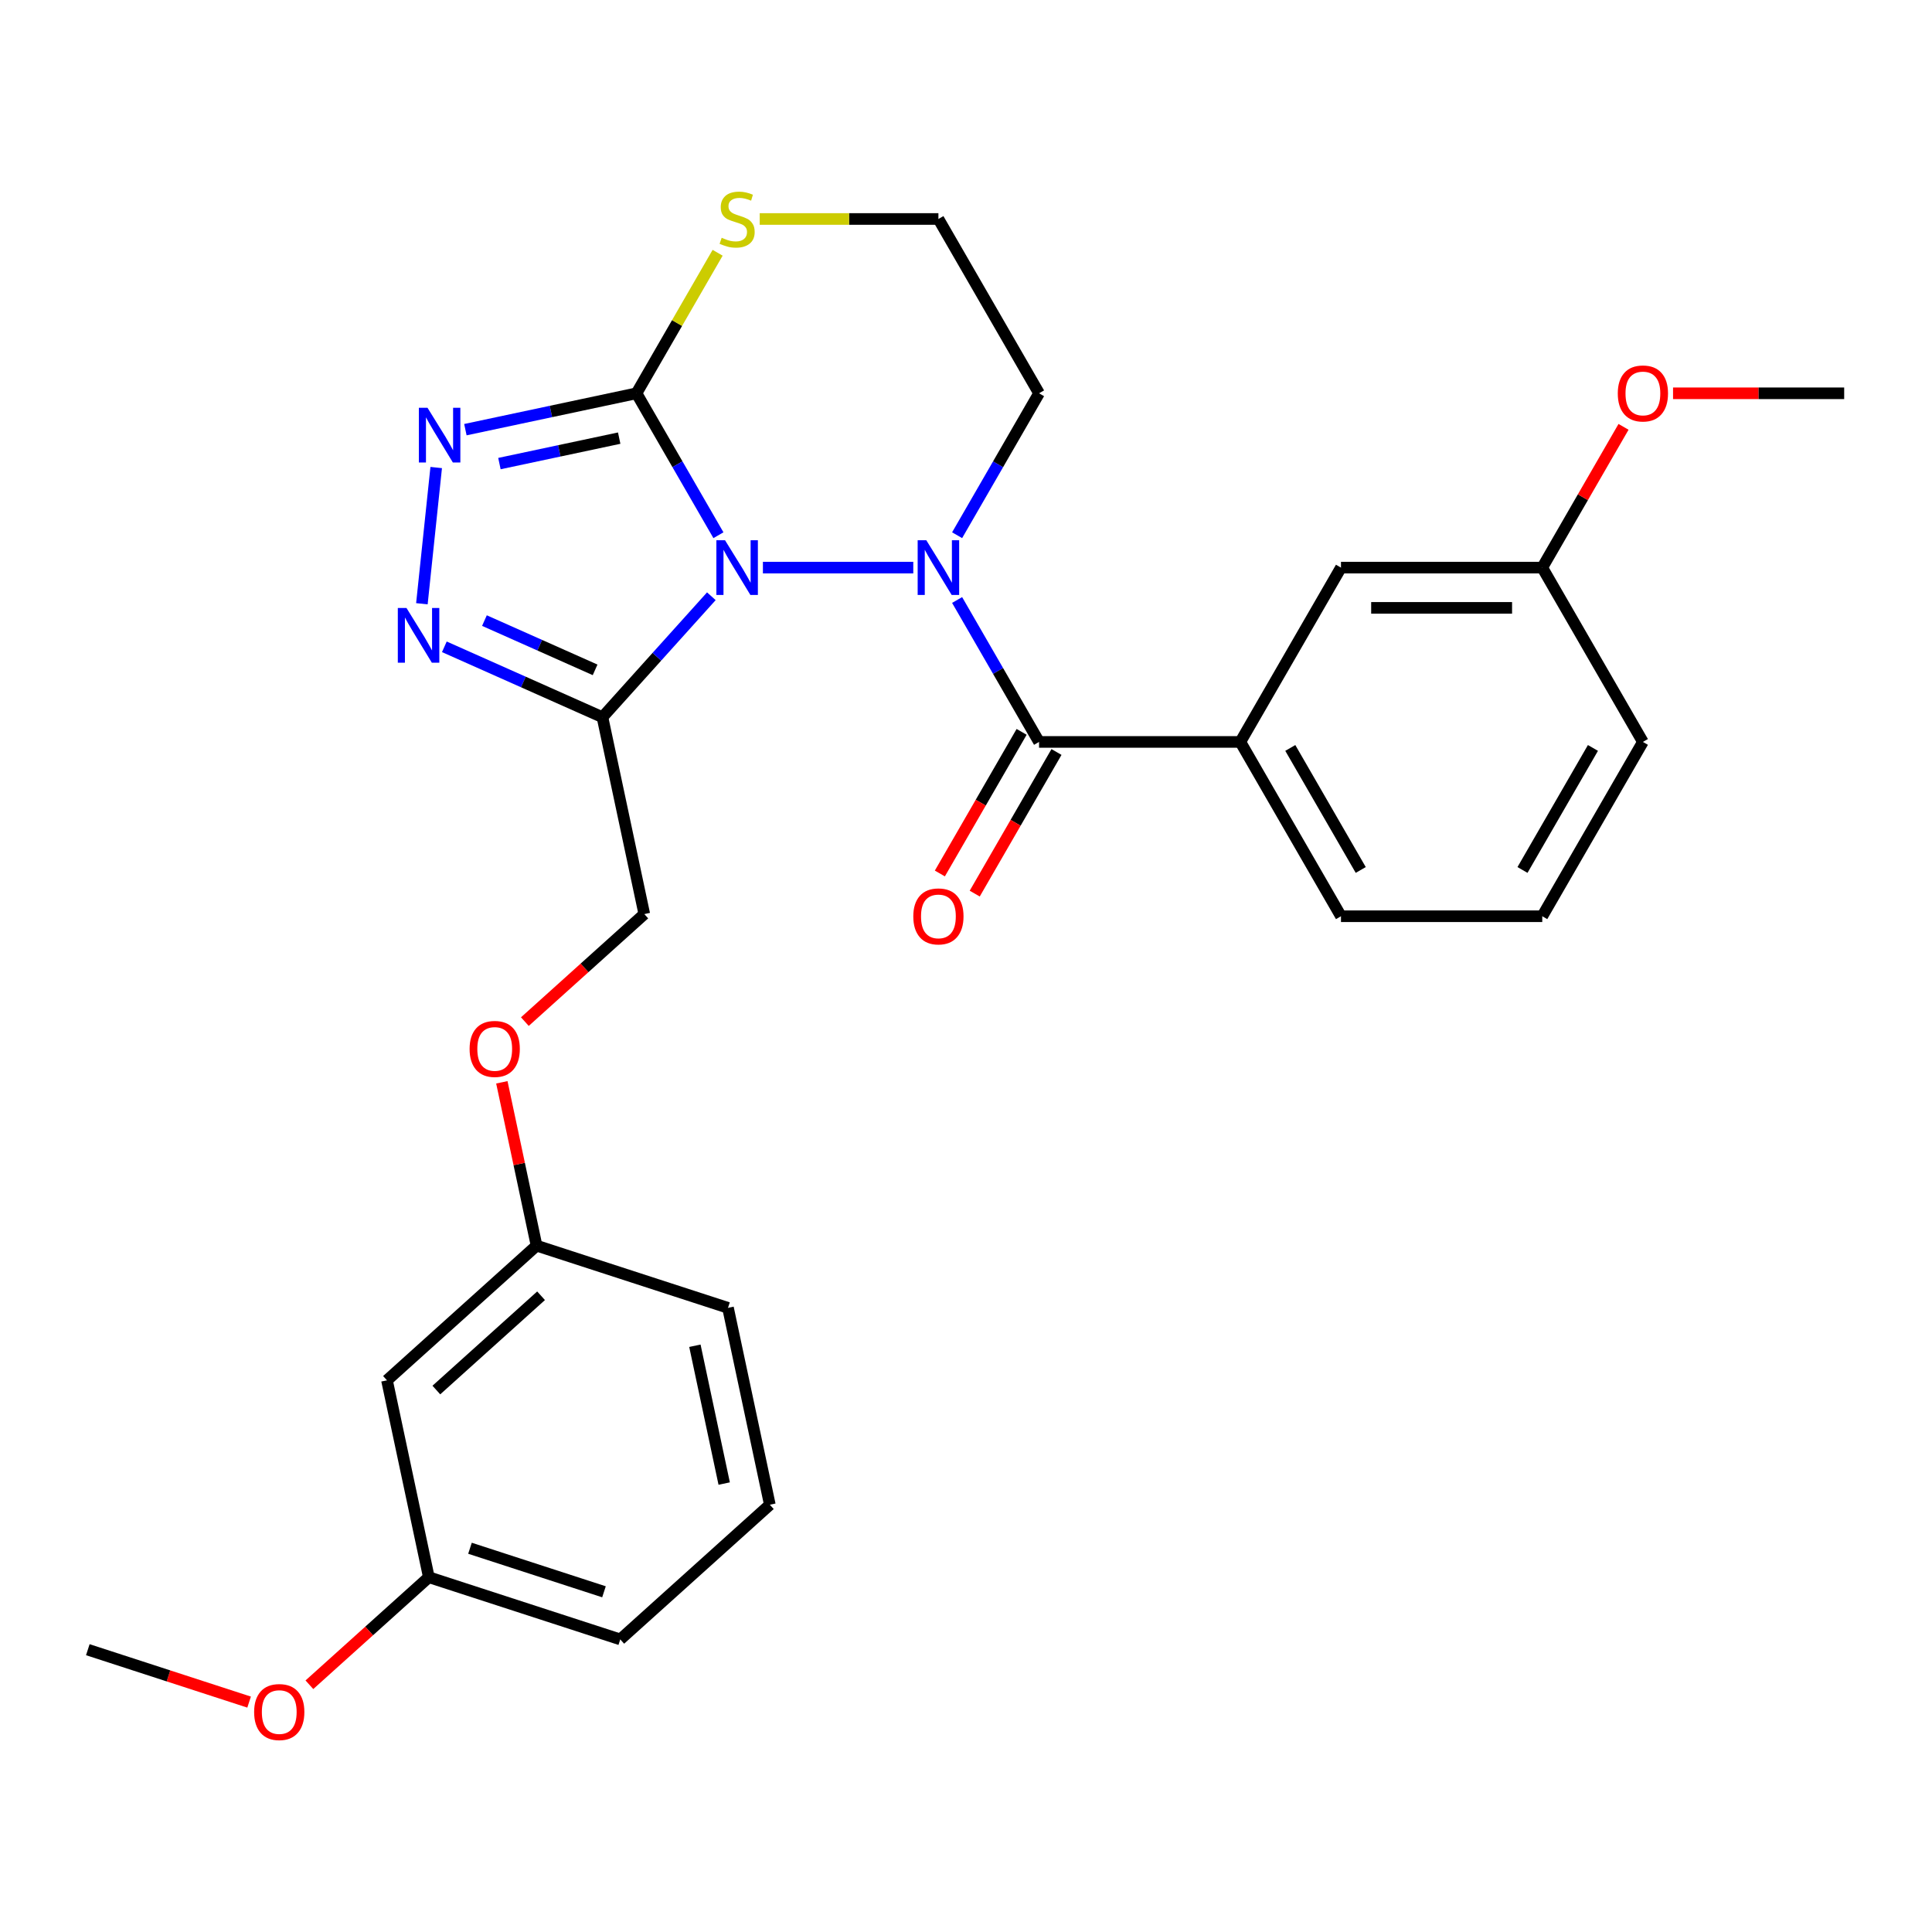 <?xml version='1.0' encoding='iso-8859-1'?>
<svg version='1.1' baseProfile='full'
              xmlns='http://www.w3.org/2000/svg'
                      xmlns:rdkit='http://www.rdkit.org/xml'
                      xmlns:xlink='http://www.w3.org/1999/xlink'
                  xml:space='preserve'
width='1000px' height='1000px' viewBox='0 0 1000 1000'>
<!-- END OF HEADER -->
<rect style='opacity:1.0;fill:#FFFFFF;stroke:none' width='1000' height='1000' x='0' y='0'> </rect>
<path class='bond-0' d='M 240.884,222.394 L 285.165,212.982' style='fill:none;fill-rule:evenodd;stroke:#0000FF;stroke-width:6px;stroke-linecap:butt;stroke-linejoin:miter;stroke-opacity:1' />
<path class='bond-0' d='M 285.165,212.982 L 329.446,203.569' style='fill:none;fill-rule:evenodd;stroke:#000000;stroke-width:6px;stroke-linecap:butt;stroke-linejoin:miter;stroke-opacity:1' />
<path class='bond-0' d='M 258.501,239.951 L 289.497,233.363' style='fill:none;fill-rule:evenodd;stroke:#0000FF;stroke-width:6px;stroke-linecap:butt;stroke-linejoin:miter;stroke-opacity:1' />
<path class='bond-0' d='M 289.497,233.363 L 320.494,226.774' style='fill:none;fill-rule:evenodd;stroke:#000000;stroke-width:6px;stroke-linecap:butt;stroke-linejoin:miter;stroke-opacity:1' />
<path class='bond-1' d='M 225.778,241.995 L 218.367,312.5' style='fill:none;fill-rule:evenodd;stroke:#0000FF;stroke-width:6px;stroke-linecap:butt;stroke-linejoin:miter;stroke-opacity:1' />
<path class='bond-2' d='M 229.994,334.784 L 270.91,353.001' style='fill:none;fill-rule:evenodd;stroke:#0000FF;stroke-width:6px;stroke-linecap:butt;stroke-linejoin:miter;stroke-opacity:1' />
<path class='bond-2' d='M 270.91,353.001 L 311.826,371.218' style='fill:none;fill-rule:evenodd;stroke:#000000;stroke-width:6px;stroke-linecap:butt;stroke-linejoin:miter;stroke-opacity:1' />
<path class='bond-2' d='M 250.744,321.214 L 279.385,333.966' style='fill:none;fill-rule:evenodd;stroke:#0000FF;stroke-width:6px;stroke-linecap:butt;stroke-linejoin:miter;stroke-opacity:1' />
<path class='bond-2' d='M 279.385,333.966 L 308.026,346.718' style='fill:none;fill-rule:evenodd;stroke:#000000;stroke-width:6px;stroke-linecap:butt;stroke-linejoin:miter;stroke-opacity:1' />
<path class='bond-3' d='M 311.826,371.218 L 340.009,339.917' style='fill:none;fill-rule:evenodd;stroke:#000000;stroke-width:6px;stroke-linecap:butt;stroke-linejoin:miter;stroke-opacity:1' />
<path class='bond-3' d='M 340.009,339.917 L 368.193,308.615' style='fill:none;fill-rule:evenodd;stroke:#0000FF;stroke-width:6px;stroke-linecap:butt;stroke-linejoin:miter;stroke-opacity:1' />
<path class='bond-4' d='M 311.826,371.218 L 333.487,473.124' style='fill:none;fill-rule:evenodd;stroke:#000000;stroke-width:6px;stroke-linecap:butt;stroke-linejoin:miter;stroke-opacity:1' />
<path class='bond-5' d='M 329.446,203.569 L 350.652,240.3' style='fill:none;fill-rule:evenodd;stroke:#000000;stroke-width:6px;stroke-linecap:butt;stroke-linejoin:miter;stroke-opacity:1' />
<path class='bond-5' d='M 350.652,240.3 L 371.859,277.03' style='fill:none;fill-rule:evenodd;stroke:#0000FF;stroke-width:6px;stroke-linecap:butt;stroke-linejoin:miter;stroke-opacity:1' />
<path class='bond-6' d='M 329.446,203.569 L 350.445,167.199' style='fill:none;fill-rule:evenodd;stroke:#000000;stroke-width:6px;stroke-linecap:butt;stroke-linejoin:miter;stroke-opacity:1' />
<path class='bond-6' d='M 350.445,167.199 L 371.443,130.829' style='fill:none;fill-rule:evenodd;stroke:#CCCC00;stroke-width:6px;stroke-linecap:butt;stroke-linejoin:miter;stroke-opacity:1' />
<path class='bond-7' d='M 394.882,293.795 L 472.71,293.795' style='fill:none;fill-rule:evenodd;stroke:#0000FF;stroke-width:6px;stroke-linecap:butt;stroke-linejoin:miter;stroke-opacity:1' />
<path class='bond-8' d='M 495.4,277.03 L 516.606,240.3' style='fill:none;fill-rule:evenodd;stroke:#0000FF;stroke-width:6px;stroke-linecap:butt;stroke-linejoin:miter;stroke-opacity:1' />
<path class='bond-8' d='M 516.606,240.3 L 537.813,203.569' style='fill:none;fill-rule:evenodd;stroke:#000000;stroke-width:6px;stroke-linecap:butt;stroke-linejoin:miter;stroke-opacity:1' />
<path class='bond-9' d='M 495.4,310.559 L 516.606,347.29' style='fill:none;fill-rule:evenodd;stroke:#0000FF;stroke-width:6px;stroke-linecap:butt;stroke-linejoin:miter;stroke-opacity:1' />
<path class='bond-9' d='M 516.606,347.29 L 537.813,384.02' style='fill:none;fill-rule:evenodd;stroke:#000000;stroke-width:6px;stroke-linecap:butt;stroke-linejoin:miter;stroke-opacity:1' />
<path class='bond-10' d='M 537.813,203.569 L 485.721,113.344' style='fill:none;fill-rule:evenodd;stroke:#000000;stroke-width:6px;stroke-linecap:butt;stroke-linejoin:miter;stroke-opacity:1' />
<path class='bond-11' d='M 485.721,113.344 L 439.472,113.344' style='fill:none;fill-rule:evenodd;stroke:#000000;stroke-width:6px;stroke-linecap:butt;stroke-linejoin:miter;stroke-opacity:1' />
<path class='bond-11' d='M 439.472,113.344 L 393.222,113.344' style='fill:none;fill-rule:evenodd;stroke:#CCCC00;stroke-width:6px;stroke-linecap:butt;stroke-linejoin:miter;stroke-opacity:1' />
<path class='bond-12' d='M 641.996,384.02 L 694.087,474.245' style='fill:none;fill-rule:evenodd;stroke:#000000;stroke-width:6px;stroke-linecap:butt;stroke-linejoin:miter;stroke-opacity:1' />
<path class='bond-12' d='M 667.855,387.135 L 704.319,450.293' style='fill:none;fill-rule:evenodd;stroke:#000000;stroke-width:6px;stroke-linecap:butt;stroke-linejoin:miter;stroke-opacity:1' />
<path class='bond-13' d='M 641.996,384.02 L 694.087,293.795' style='fill:none;fill-rule:evenodd;stroke:#000000;stroke-width:6px;stroke-linecap:butt;stroke-linejoin:miter;stroke-opacity:1' />
<path class='bond-14' d='M 641.996,384.02 L 537.813,384.02' style='fill:none;fill-rule:evenodd;stroke:#000000;stroke-width:6px;stroke-linecap:butt;stroke-linejoin:miter;stroke-opacity:1' />
<path class='bond-15' d='M 528.79,378.811 L 507.63,415.461' style='fill:none;fill-rule:evenodd;stroke:#000000;stroke-width:6px;stroke-linecap:butt;stroke-linejoin:miter;stroke-opacity:1' />
<path class='bond-15' d='M 507.63,415.461 L 486.47,452.112' style='fill:none;fill-rule:evenodd;stroke:#FF0000;stroke-width:6px;stroke-linecap:butt;stroke-linejoin:miter;stroke-opacity:1' />
<path class='bond-15' d='M 546.835,389.229 L 525.675,425.88' style='fill:none;fill-rule:evenodd;stroke:#000000;stroke-width:6px;stroke-linecap:butt;stroke-linejoin:miter;stroke-opacity:1' />
<path class='bond-15' d='M 525.675,425.88 L 504.515,462.53' style='fill:none;fill-rule:evenodd;stroke:#FF0000;stroke-width:6px;stroke-linecap:butt;stroke-linejoin:miter;stroke-opacity:1' />
<path class='bond-16' d='M 694.087,474.245 L 798.271,474.245' style='fill:none;fill-rule:evenodd;stroke:#000000;stroke-width:6px;stroke-linecap:butt;stroke-linejoin:miter;stroke-opacity:1' />
<path class='bond-17' d='M 277.724,644.743 L 200.301,714.455' style='fill:none;fill-rule:evenodd;stroke:#000000;stroke-width:6px;stroke-linecap:butt;stroke-linejoin:miter;stroke-opacity:1' />
<path class='bond-17' d='M 280.053,670.685 L 225.857,719.483' style='fill:none;fill-rule:evenodd;stroke:#000000;stroke-width:6px;stroke-linecap:butt;stroke-linejoin:miter;stroke-opacity:1' />
<path class='bond-18' d='M 277.724,644.743 L 376.808,676.938' style='fill:none;fill-rule:evenodd;stroke:#000000;stroke-width:6px;stroke-linecap:butt;stroke-linejoin:miter;stroke-opacity:1' />
<path class='bond-19' d='M 277.724,644.743 L 268.739,602.472' style='fill:none;fill-rule:evenodd;stroke:#000000;stroke-width:6px;stroke-linecap:butt;stroke-linejoin:miter;stroke-opacity:1' />
<path class='bond-19' d='M 268.739,602.472 L 259.754,560.201' style='fill:none;fill-rule:evenodd;stroke:#FF0000;stroke-width:6px;stroke-linecap:butt;stroke-linejoin:miter;stroke-opacity:1' />
<path class='bond-20' d='M 200.301,714.455 L 221.962,816.362' style='fill:none;fill-rule:evenodd;stroke:#000000;stroke-width:6px;stroke-linecap:butt;stroke-linejoin:miter;stroke-opacity:1' />
<path class='bond-21' d='M 376.808,676.938 L 398.469,778.844' style='fill:none;fill-rule:evenodd;stroke:#000000;stroke-width:6px;stroke-linecap:butt;stroke-linejoin:miter;stroke-opacity:1' />
<path class='bond-21' d='M 359.676,696.556 L 374.839,767.89' style='fill:none;fill-rule:evenodd;stroke:#000000;stroke-width:6px;stroke-linecap:butt;stroke-linejoin:miter;stroke-opacity:1' />
<path class='bond-22' d='M 271.668,528.786 L 302.577,500.955' style='fill:none;fill-rule:evenodd;stroke:#FF0000;stroke-width:6px;stroke-linecap:butt;stroke-linejoin:miter;stroke-opacity:1' />
<path class='bond-22' d='M 302.577,500.955 L 333.487,473.124' style='fill:none;fill-rule:evenodd;stroke:#000000;stroke-width:6px;stroke-linecap:butt;stroke-linejoin:miter;stroke-opacity:1' />
<path class='bond-23' d='M 221.962,816.362 L 321.046,848.556' style='fill:none;fill-rule:evenodd;stroke:#000000;stroke-width:6px;stroke-linecap:butt;stroke-linejoin:miter;stroke-opacity:1' />
<path class='bond-23' d='M 243.263,801.374 L 312.622,823.91' style='fill:none;fill-rule:evenodd;stroke:#000000;stroke-width:6px;stroke-linecap:butt;stroke-linejoin:miter;stroke-opacity:1' />
<path class='bond-24' d='M 221.962,816.362 L 191.053,844.193' style='fill:none;fill-rule:evenodd;stroke:#000000;stroke-width:6px;stroke-linecap:butt;stroke-linejoin:miter;stroke-opacity:1' />
<path class='bond-24' d='M 191.053,844.193 L 160.143,872.024' style='fill:none;fill-rule:evenodd;stroke:#FF0000;stroke-width:6px;stroke-linecap:butt;stroke-linejoin:miter;stroke-opacity:1' />
<path class='bond-25' d='M 398.469,778.844 L 321.046,848.556' style='fill:none;fill-rule:evenodd;stroke:#000000;stroke-width:6px;stroke-linecap:butt;stroke-linejoin:miter;stroke-opacity:1' />
<path class='bond-26' d='M 128.934,881.004 L 87.194,867.442' style='fill:none;fill-rule:evenodd;stroke:#FF0000;stroke-width:6px;stroke-linecap:butt;stroke-linejoin:miter;stroke-opacity:1' />
<path class='bond-26' d='M 87.194,867.442 L 45.455,853.88' style='fill:none;fill-rule:evenodd;stroke:#000000;stroke-width:6px;stroke-linecap:butt;stroke-linejoin:miter;stroke-opacity:1' />
<path class='bond-27' d='M 798.271,474.245 L 850.362,384.02' style='fill:none;fill-rule:evenodd;stroke:#000000;stroke-width:6px;stroke-linecap:butt;stroke-linejoin:miter;stroke-opacity:1' />
<path class='bond-27' d='M 788.039,450.293 L 824.503,387.135' style='fill:none;fill-rule:evenodd;stroke:#000000;stroke-width:6px;stroke-linecap:butt;stroke-linejoin:miter;stroke-opacity:1' />
<path class='bond-28' d='M 694.087,293.795 L 798.271,293.795' style='fill:none;fill-rule:evenodd;stroke:#000000;stroke-width:6px;stroke-linecap:butt;stroke-linejoin:miter;stroke-opacity:1' />
<path class='bond-28' d='M 709.715,314.631 L 782.643,314.631' style='fill:none;fill-rule:evenodd;stroke:#000000;stroke-width:6px;stroke-linecap:butt;stroke-linejoin:miter;stroke-opacity:1' />
<path class='bond-29' d='M 798.271,293.795 L 850.362,384.02' style='fill:none;fill-rule:evenodd;stroke:#000000;stroke-width:6px;stroke-linecap:butt;stroke-linejoin:miter;stroke-opacity:1' />
<path class='bond-30' d='M 798.271,293.795 L 819.304,257.364' style='fill:none;fill-rule:evenodd;stroke:#000000;stroke-width:6px;stroke-linecap:butt;stroke-linejoin:miter;stroke-opacity:1' />
<path class='bond-30' d='M 819.304,257.364 L 840.337,220.934' style='fill:none;fill-rule:evenodd;stroke:#FF0000;stroke-width:6px;stroke-linecap:butt;stroke-linejoin:miter;stroke-opacity:1' />
<path class='bond-31' d='M 865.967,203.569 L 910.256,203.569' style='fill:none;fill-rule:evenodd;stroke:#FF0000;stroke-width:6px;stroke-linecap:butt;stroke-linejoin:miter;stroke-opacity:1' />
<path class='bond-31' d='M 910.256,203.569 L 954.545,203.569' style='fill:none;fill-rule:evenodd;stroke:#000000;stroke-width:6px;stroke-linecap:butt;stroke-linejoin:miter;stroke-opacity:1' />
<path  class='atom-0' d='M 221.28 211.07
L 230.56 226.07
Q 231.48 227.55, 232.96 230.23
Q 234.44 232.91, 234.52 233.07
L 234.52 211.07
L 238.28 211.07
L 238.28 239.39
L 234.4 239.39
L 224.44 222.99
Q 223.28 221.07, 222.04 218.87
Q 220.84 216.67, 220.48 215.99
L 220.48 239.39
L 216.8 239.39
L 216.8 211.07
L 221.28 211.07
' fill='#0000FF'/>
<path  class='atom-1' d='M 210.389 314.683
L 219.669 329.683
Q 220.589 331.163, 222.069 333.843
Q 223.549 336.523, 223.629 336.683
L 223.629 314.683
L 227.389 314.683
L 227.389 343.003
L 223.509 343.003
L 213.549 326.603
Q 212.389 324.683, 211.149 322.483
Q 209.949 320.283, 209.589 319.603
L 209.589 343.003
L 205.909 343.003
L 205.909 314.683
L 210.389 314.683
' fill='#0000FF'/>
<path  class='atom-4' d='M 375.278 279.635
L 384.558 294.635
Q 385.478 296.115, 386.958 298.795
Q 388.438 301.475, 388.518 301.635
L 388.518 279.635
L 392.278 279.635
L 392.278 307.955
L 388.398 307.955
L 378.438 291.555
Q 377.278 289.635, 376.038 287.435
Q 374.838 285.235, 374.478 284.555
L 374.478 307.955
L 370.798 307.955
L 370.798 279.635
L 375.278 279.635
' fill='#0000FF'/>
<path  class='atom-5' d='M 479.461 279.635
L 488.741 294.635
Q 489.661 296.115, 491.141 298.795
Q 492.621 301.475, 492.701 301.635
L 492.701 279.635
L 496.461 279.635
L 496.461 307.955
L 492.581 307.955
L 482.621 291.555
Q 481.461 289.635, 480.221 287.435
Q 479.021 285.235, 478.661 284.555
L 478.661 307.955
L 474.981 307.955
L 474.981 279.635
L 479.461 279.635
' fill='#0000FF'/>
<path  class='atom-8' d='M 373.538 123.064
Q 373.858 123.184, 375.178 123.744
Q 376.498 124.304, 377.938 124.664
Q 379.418 124.984, 380.858 124.984
Q 383.538 124.984, 385.098 123.704
Q 386.658 122.384, 386.658 120.104
Q 386.658 118.544, 385.858 117.584
Q 385.098 116.624, 383.898 116.104
Q 382.698 115.584, 380.698 114.984
Q 378.178 114.224, 376.658 113.504
Q 375.178 112.784, 374.098 111.264
Q 373.058 109.744, 373.058 107.184
Q 373.058 103.624, 375.458 101.424
Q 377.898 99.224, 382.698 99.224
Q 385.978 99.224, 389.698 100.784
L 388.778 103.864
Q 385.378 102.464, 382.818 102.464
Q 380.058 102.464, 378.538 103.624
Q 377.018 104.744, 377.058 106.704
Q 377.058 108.224, 377.818 109.144
Q 378.618 110.064, 379.738 110.584
Q 380.898 111.104, 382.818 111.704
Q 385.378 112.504, 386.898 113.304
Q 388.418 114.104, 389.498 115.744
Q 390.618 117.344, 390.618 120.104
Q 390.618 124.024, 387.978 126.144
Q 385.378 128.224, 381.018 128.224
Q 378.498 128.224, 376.578 127.664
Q 374.698 127.144, 372.458 126.224
L 373.538 123.064
' fill='#CCCC00'/>
<path  class='atom-11' d='M 472.721 474.325
Q 472.721 467.525, 476.081 463.725
Q 479.441 459.925, 485.721 459.925
Q 492.001 459.925, 495.361 463.725
Q 498.721 467.525, 498.721 474.325
Q 498.721 481.205, 495.321 485.125
Q 491.921 489.005, 485.721 489.005
Q 479.481 489.005, 476.081 485.125
Q 472.721 481.245, 472.721 474.325
M 485.721 485.805
Q 490.041 485.805, 492.361 482.925
Q 494.721 480.005, 494.721 474.325
Q 494.721 468.765, 492.361 465.965
Q 490.041 463.125, 485.721 463.125
Q 481.401 463.125, 479.041 465.925
Q 476.721 468.725, 476.721 474.325
Q 476.721 480.045, 479.041 482.925
Q 481.401 485.805, 485.721 485.805
' fill='#FF0000'/>
<path  class='atom-16' d='M 243.063 542.917
Q 243.063 536.117, 246.423 532.317
Q 249.783 528.517, 256.063 528.517
Q 262.343 528.517, 265.703 532.317
Q 269.063 536.117, 269.063 542.917
Q 269.063 549.797, 265.663 553.717
Q 262.263 557.597, 256.063 557.597
Q 249.823 557.597, 246.423 553.717
Q 243.063 549.837, 243.063 542.917
M 256.063 554.397
Q 260.383 554.397, 262.703 551.517
Q 265.063 548.597, 265.063 542.917
Q 265.063 537.357, 262.703 534.557
Q 260.383 531.717, 256.063 531.717
Q 251.743 531.717, 249.383 534.517
Q 247.063 537.317, 247.063 542.917
Q 247.063 548.637, 249.383 551.517
Q 251.743 554.397, 256.063 554.397
' fill='#FF0000'/>
<path  class='atom-21' d='M 131.539 886.154
Q 131.539 879.354, 134.899 875.554
Q 138.259 871.754, 144.539 871.754
Q 150.819 871.754, 154.179 875.554
Q 157.539 879.354, 157.539 886.154
Q 157.539 893.034, 154.139 896.954
Q 150.739 900.834, 144.539 900.834
Q 138.299 900.834, 134.899 896.954
Q 131.539 893.074, 131.539 886.154
M 144.539 897.634
Q 148.859 897.634, 151.179 894.754
Q 153.539 891.834, 153.539 886.154
Q 153.539 880.594, 151.179 877.794
Q 148.859 874.954, 144.539 874.954
Q 140.219 874.954, 137.859 877.754
Q 135.539 880.554, 135.539 886.154
Q 135.539 891.874, 137.859 894.754
Q 140.219 897.634, 144.539 897.634
' fill='#FF0000'/>
<path  class='atom-27' d='M 837.362 203.649
Q 837.362 196.849, 840.722 193.049
Q 844.082 189.249, 850.362 189.249
Q 856.642 189.249, 860.002 193.049
Q 863.362 196.849, 863.362 203.649
Q 863.362 210.529, 859.962 214.449
Q 856.562 218.329, 850.362 218.329
Q 844.122 218.329, 840.722 214.449
Q 837.362 210.569, 837.362 203.649
M 850.362 215.129
Q 854.682 215.129, 857.002 212.249
Q 859.362 209.329, 859.362 203.649
Q 859.362 198.089, 857.002 195.289
Q 854.682 192.449, 850.362 192.449
Q 846.042 192.449, 843.682 195.249
Q 841.362 198.049, 841.362 203.649
Q 841.362 209.369, 843.682 212.249
Q 846.042 215.129, 850.362 215.129
' fill='#FF0000'/>
</svg>
